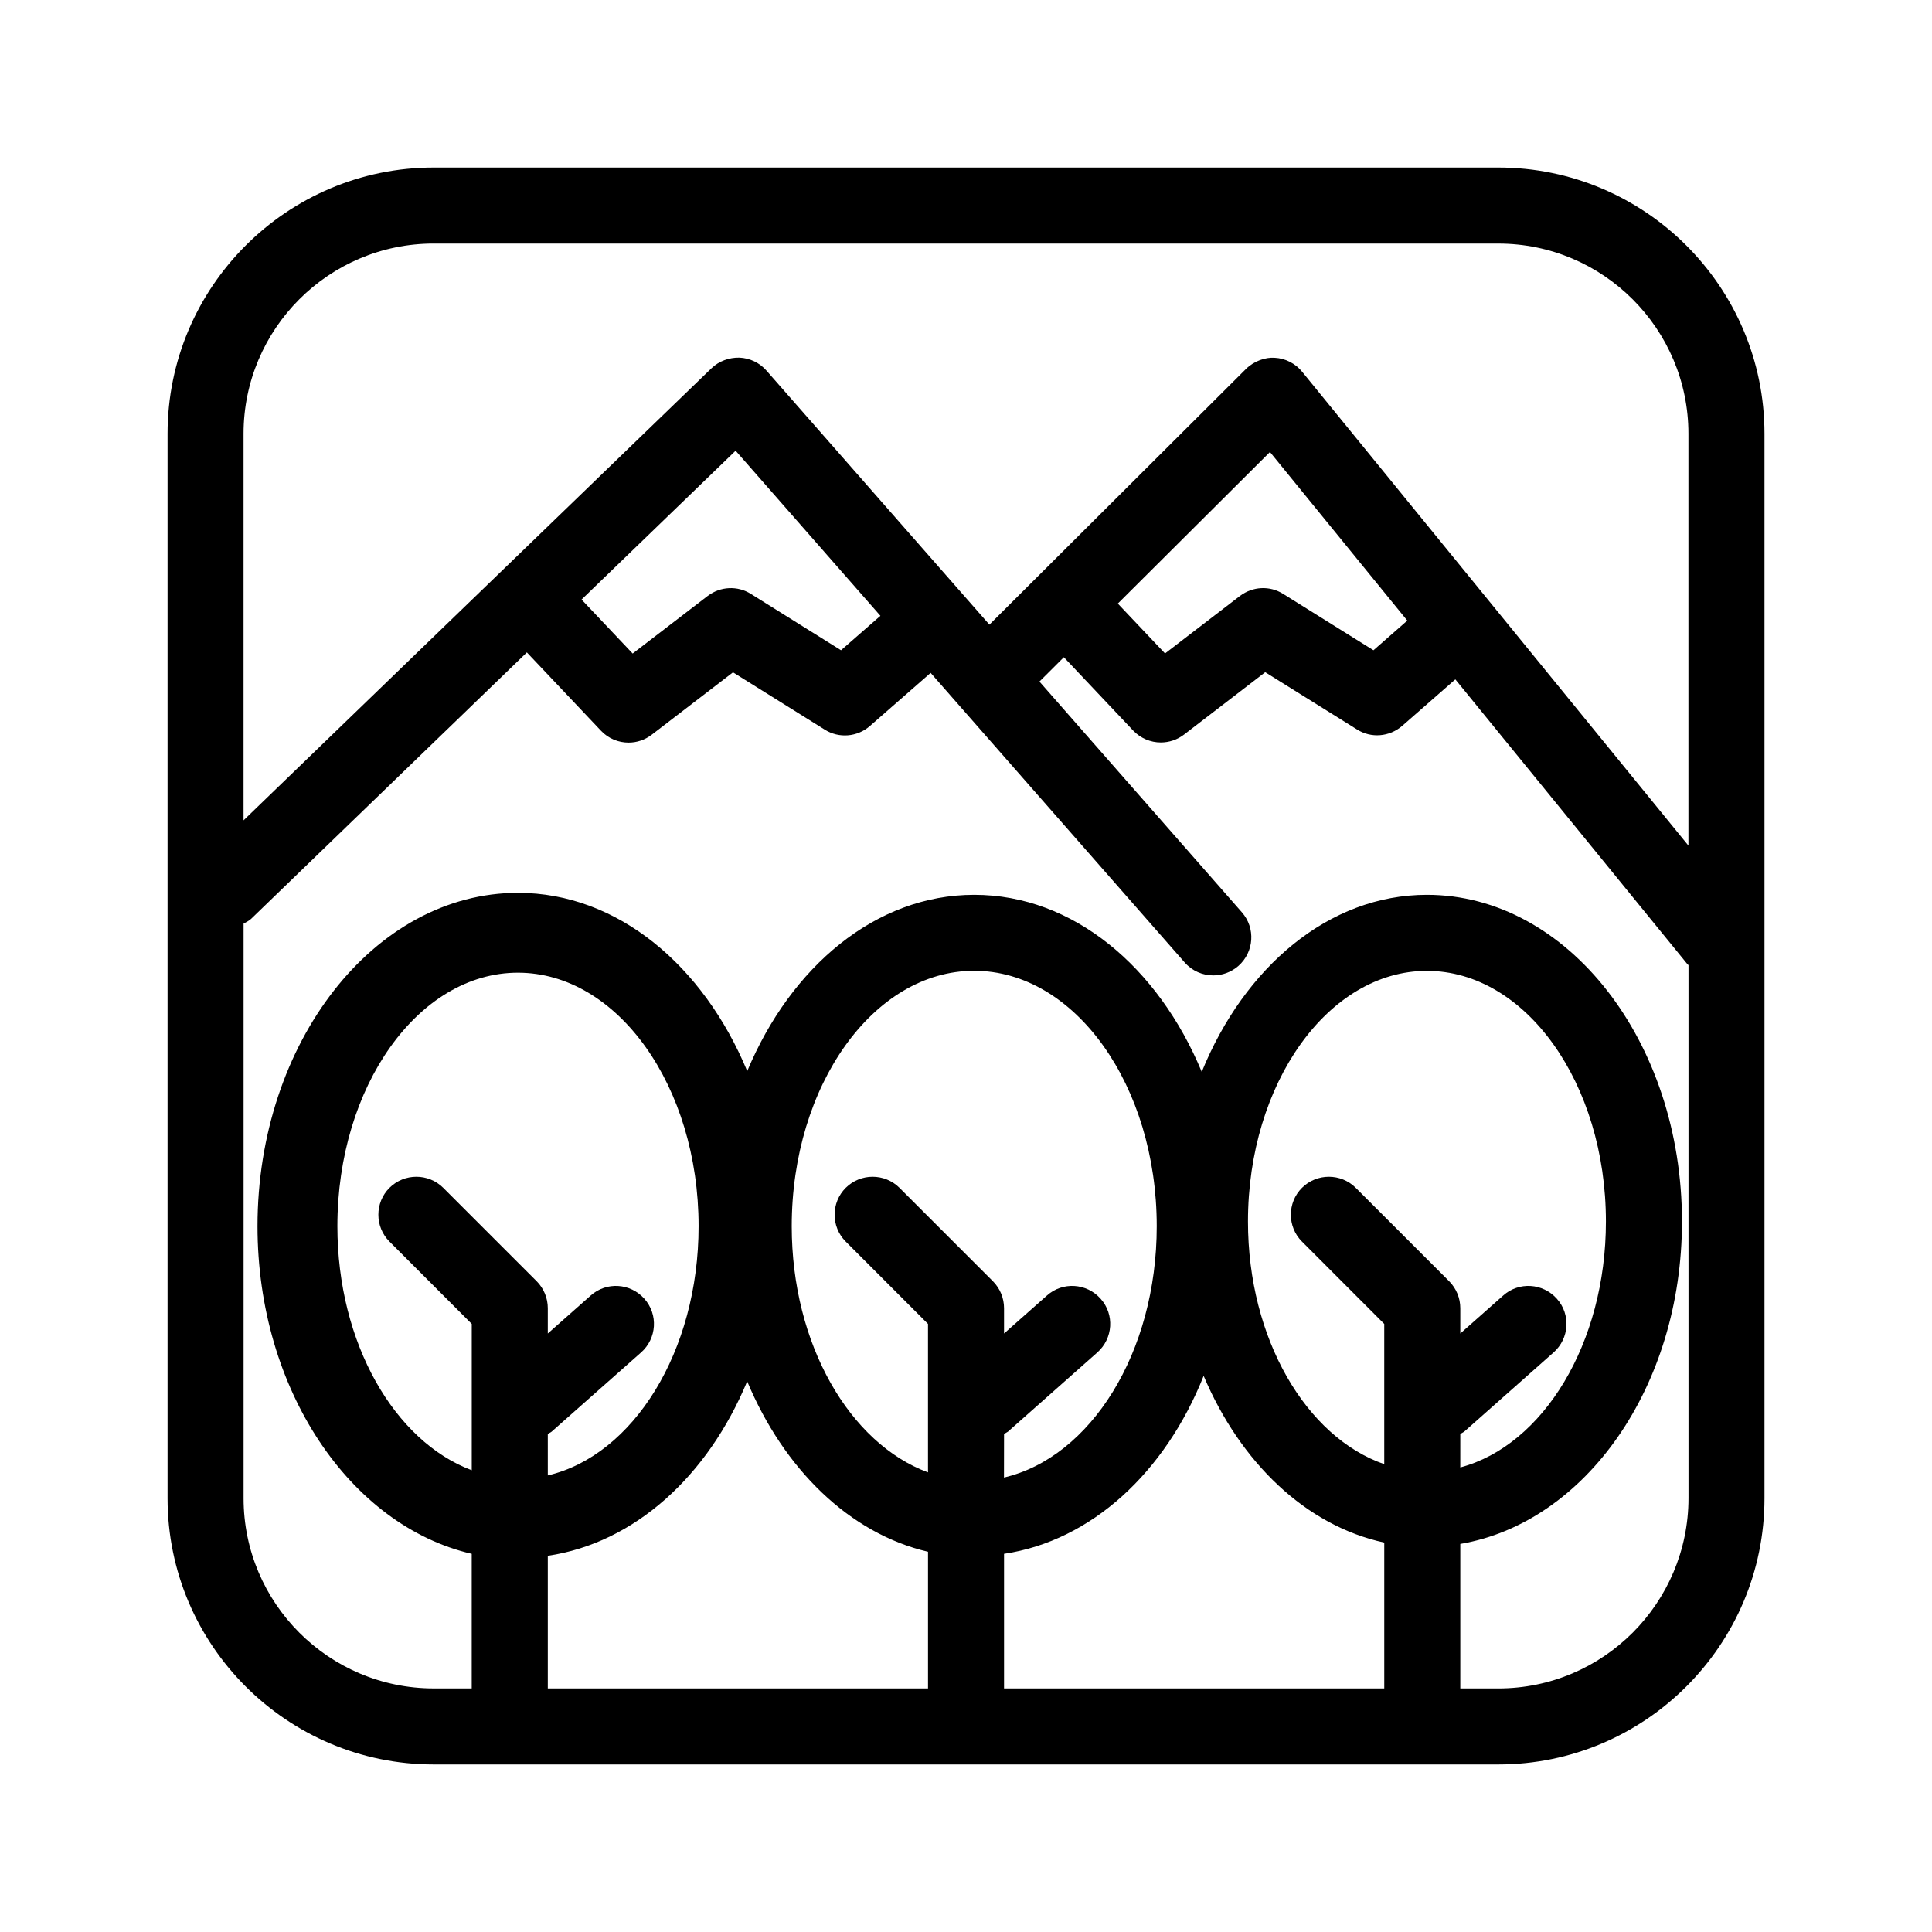 <?xml version="1.0" encoding="UTF-8"?>
<!-- Uploaded to: SVG Repo, www.svgrepo.com, Generator: SVG Repo Mixer Tools -->
<svg fill="#000000" width="800px" height="800px" version="1.1" viewBox="144 144 512 512" xmlns="http://www.w3.org/2000/svg">
 <path d="m541.07 188.4h-282.13c-38.895 0-70.535 31.641-70.535 70.535v282.13c0 38.895 31.641 70.531 70.535 70.531h282.13c38.895 0 70.535-31.641 70.535-70.535v-282.13c-0.004-38.891-31.641-70.531-70.535-70.531zm-282.13 20.152h282.13c27.789 0 50.379 22.609 50.379 50.383v109.16l-102.36-125.57c-1.793-2.215-4.473-3.566-7.254-3.707-2.481-0.203-5.562 0.906-7.598 2.922l-68.035 67.793-59.086-67.328c-1.812-2.078-4.41-3.309-7.152-3.426-2.719-0.059-5.441 0.906-7.418 2.82l-124 119.8v-102.47c0-27.773 22.59-50.383 50.383-50.383zm258.01 99.914-8.969 7.859-23.922-14.934c-3.547-2.238-8.082-2.016-11.465 0.543l-19.848 15.238-12.516-13.219 40.324-40.164zm-139.63-1.27-10.438 9.129-23.883-14.93c-3.547-2.238-8.102-2.016-11.465 0.543l-19.871 15.254-13.543-14.309 40.828-39.438zm-88.148 216.82c0.344-0.242 0.707-0.363 1.008-0.605l23.719-21c4.172-3.707 4.574-10.055 0.867-14.227-3.727-4.172-10.078-4.555-14.207-0.867l-11.387 10.078v-6.711c0-2.68-1.066-5.238-2.941-7.133l-24.766-24.766c-3.93-3.91-10.316-3.91-14.246 0-3.93 3.91-3.93 10.34 0 14.246l21.801 21.824v38.773c-20.434-7.656-35.609-33.613-35.609-64.688 0-37.039 21.461-67.168 47.84-67.168 26.418 0 47.883 30.148 47.883 67.168 0 33.23-17.332 60.758-39.961 66.059zm0 67.43v-35.145c23.016-3.406 42.422-21.141 52.84-46.23 9.691 23.195 27.066 40.285 47.922 45.16v36.215zm120.91-67.43c0.363-0.242 0.707-0.363 1.027-0.605l23.699-21c4.172-3.707 4.594-10.055 0.867-14.227-3.707-4.172-10.078-4.555-14.207-0.867l-11.387 10.078v-6.711c0-2.68-1.066-5.238-2.941-7.133l-24.766-24.766c-3.93-3.91-10.316-3.91-14.246 0-3.93 3.91-3.93 10.34 0 14.246l21.801 21.824v39.336c-20.715-7.656-36.113-33.875-36.113-65.234 0-37.32 21.684-67.691 48.344-67.691 26.703 0 48.387 30.371 48.387 67.691 0 33.555-17.551 61.262-40.484 66.605zm0 67.43v-35.668c23.176-3.465 42.703-21.582 52.898-47.156 9.715 22.953 27.086 39.68 47.863 44.176v38.648zm120.91-67.43c0.363-0.242 0.707-0.363 1.027-0.605l23.699-21c4.172-3.707 4.594-10.055 0.867-14.227-3.727-4.172-10.078-4.555-14.207-0.867l-11.387 10.078v-6.711c0-2.68-1.066-5.238-2.941-7.133l-24.766-24.766c-3.93-3.91-10.316-3.91-14.246 0-3.93 3.91-3.93 10.34 0 14.246l21.801 21.824v37.16c-20.656-7.152-36.113-33.172-36.113-64.305 0-36.637 21.281-66.422 47.418-66.422 26.18 0 47.438 29.805 47.438 66.422 0 32.363-16.668 59.348-38.594 65.172zm10.078 67.43h-10.078v-38.289c33.07-5.621 58.746-41.574 58.746-85.445 0-47.742-30.328-86.574-67.59-86.574-26.016 0-48.387 19.184-59.672 46.914-11.527-27.75-34.059-46.914-60.297-46.914-26.117 0-48.609 19.062-60.156 46.715-11.609-27.953-34.34-47.238-60.758-47.238-38.066 0-69.023 39.641-69.023 88.348 0 43.348 24.566 79.359 56.77 86.816v35.668h-10.074c-27.793 0-50.383-22.609-50.383-50.379v-152.29c0.664-0.402 1.391-0.707 1.996-1.27l73.074-70.613 19.645 20.758c1.977 2.098 4.637 3.144 7.316 3.144 2.137 0 4.312-0.684 6.144-2.098l21.523-16.523 24.305 15.176c3.75 2.379 8.625 1.977 11.969-0.945l16.102-14.086 67.328 76.742c1.996 2.277 4.777 3.426 7.578 3.426 2.359 0 4.715-0.828 6.648-2.5 4.172-3.668 4.613-10.035 0.926-14.227l-53.645-61.141 6.469-6.449 18.379 19.445c1.996 2.074 4.637 3.144 7.316 3.144 2.137 0 4.332-0.684 6.168-2.098l21.504-16.523 24.324 15.176c3.727 2.379 8.586 1.977 11.969-0.945l14.086-12.332 61.566 75.551c0.059 0.059 0.16 0.102 0.223 0.16v141.27c-0.02 27.82-22.609 50.43-50.398 50.43z"/>
</svg>
